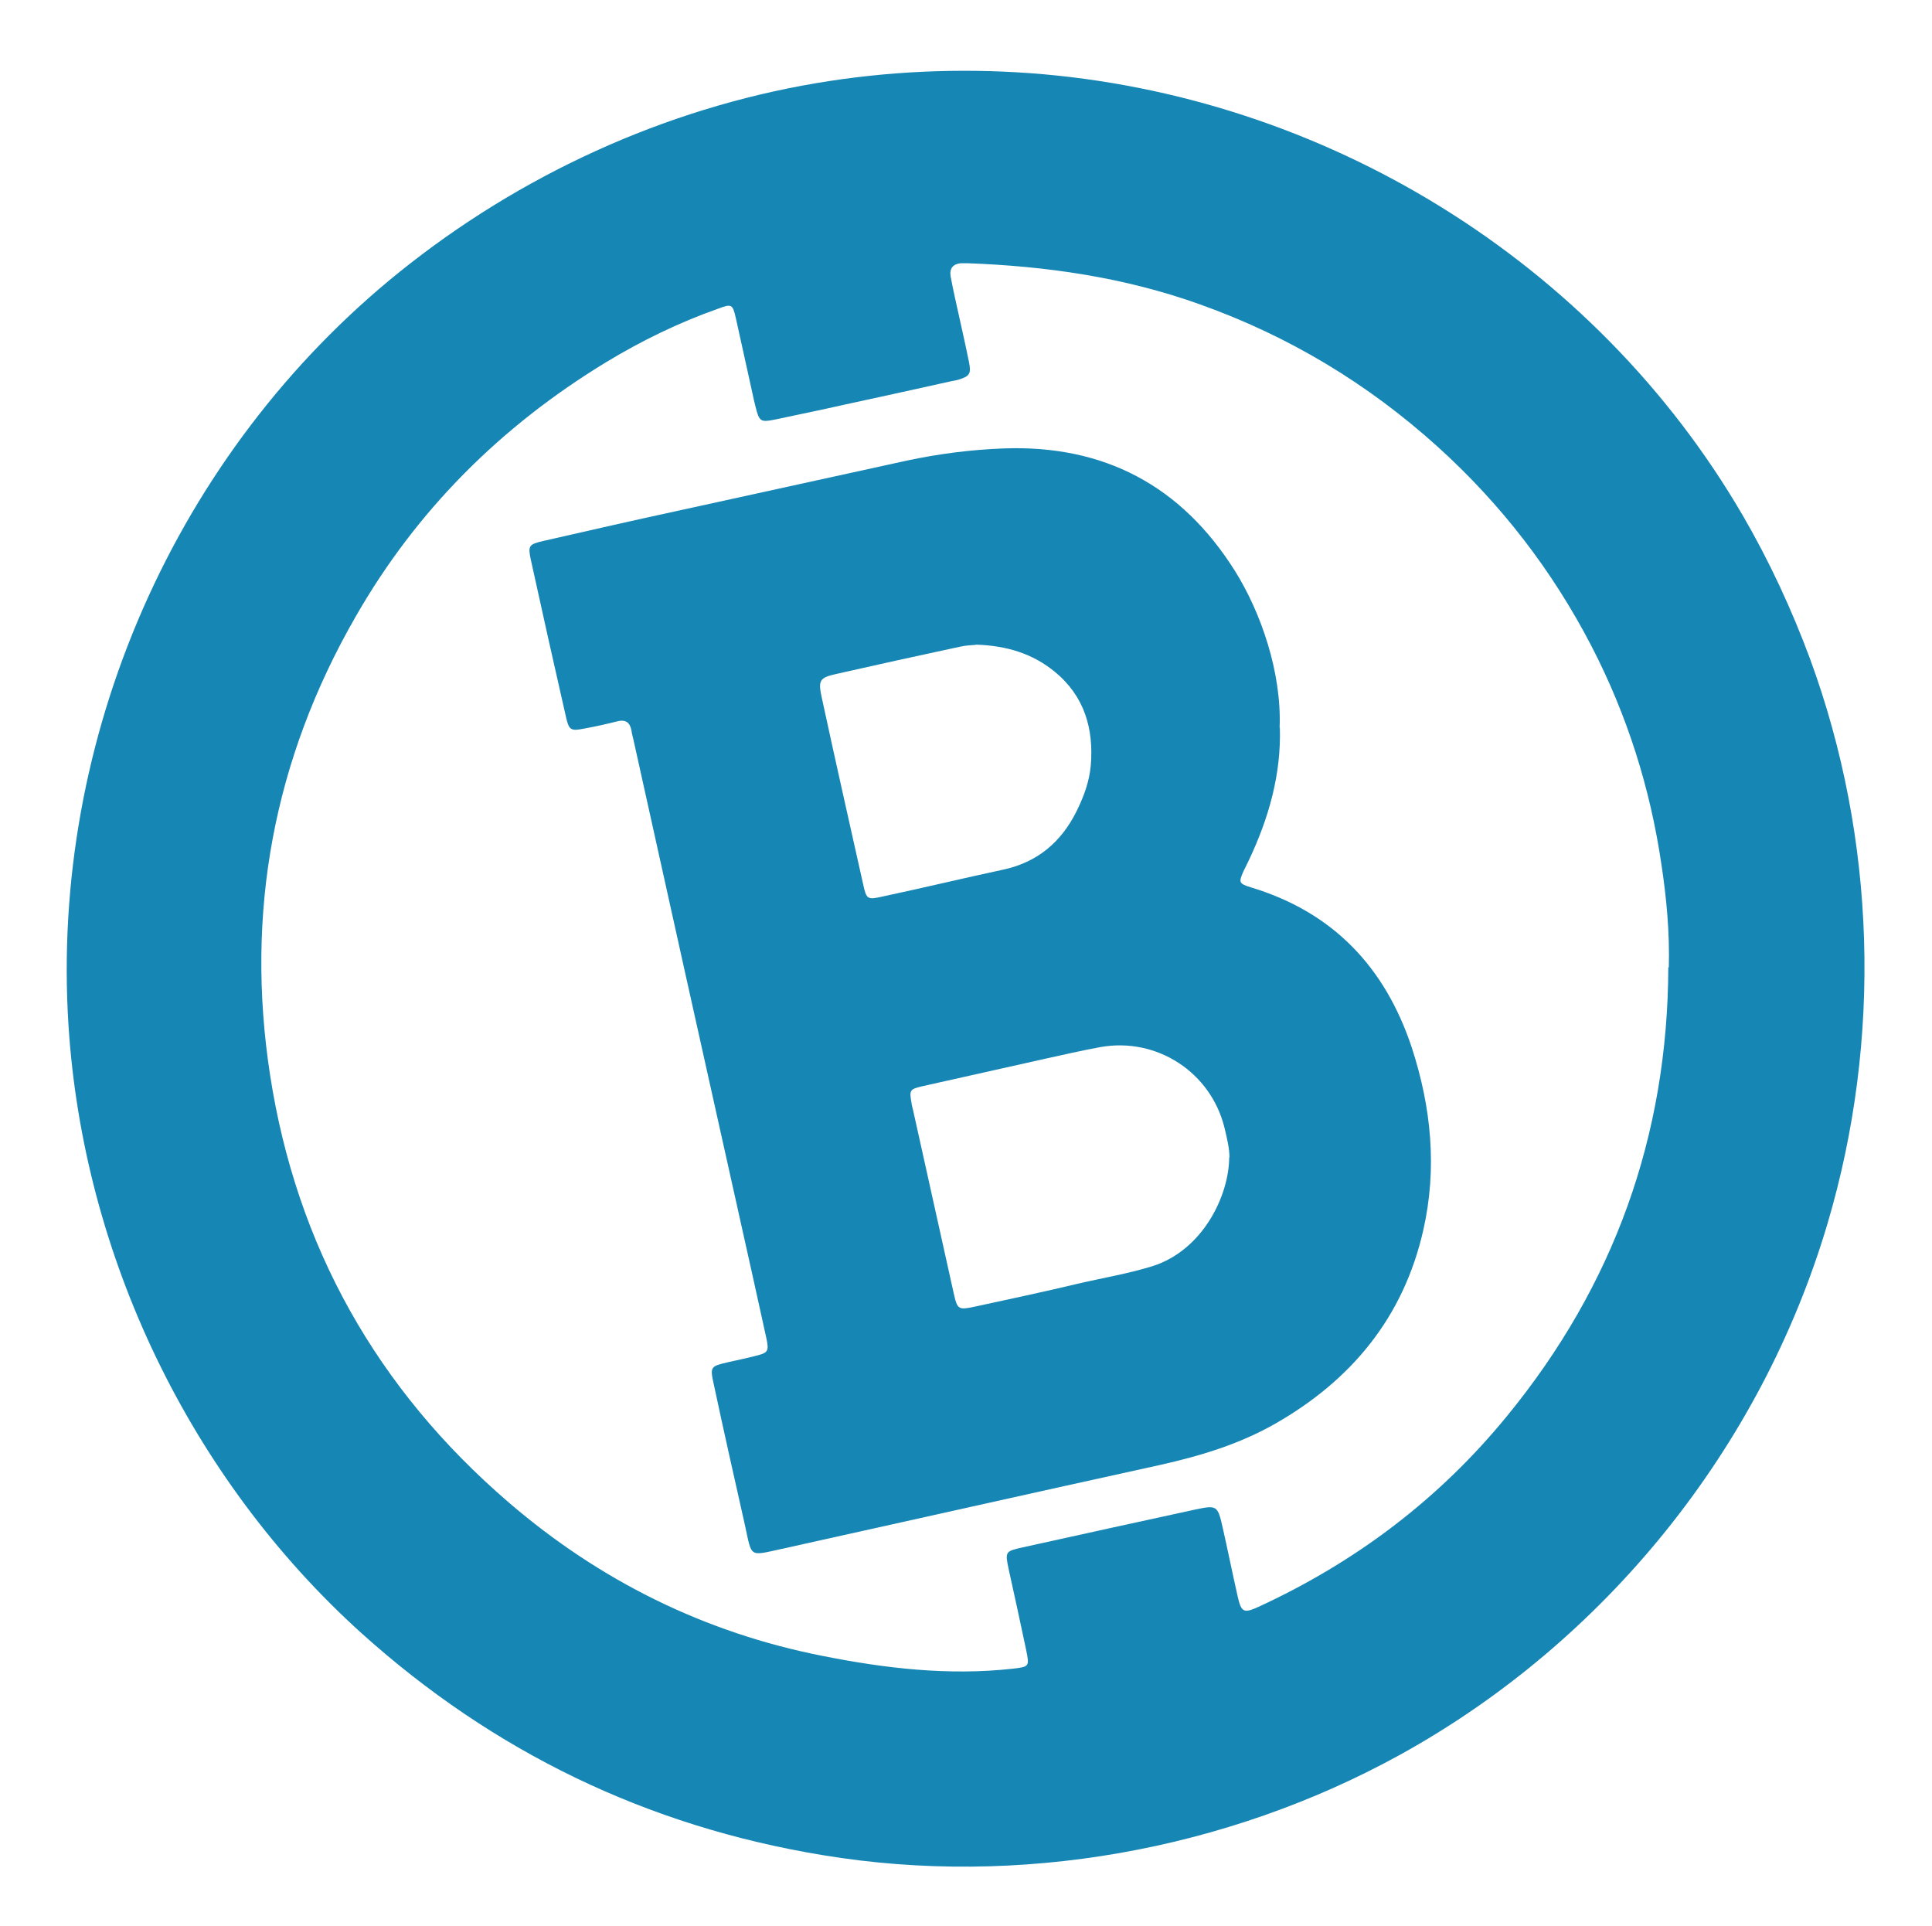 <svg viewBox="0 0 78.98 78.74" xmlns="http://www.w3.org/2000/svg" data-name="Layer 1" id="Layer_1">
  <defs>
    <style>
      .cls-1 {
        fill: #1686b4;
        stroke-width: 0px;
      }
    </style>
  </defs>
  <g id="Blue">
    <path d="M68.22,39.55c.04-1.42-.09-2.82-.3-4.21-.46-3.13-1.4-6.1-2.85-8.91-1.61-3.11-3.71-5.83-6.31-8.18-2.86-2.58-6.09-4.52-9.71-5.81-3.07-1.1-6.25-1.56-9.49-1.68-.09,0-.19,0-.28,0-.32.03-.47.21-.42.53.05.28.11.56.17.84.19.88.4,1.77.58,2.66.1.49.03.59-.43.73-.09.03-.18.04-.28.06-1.47.33-2.95.65-4.42.97-.93.21-1.86.4-2.8.6-.59.12-.64.08-.79-.51-.05-.18-.09-.38-.13-.56-.23-1.03-.45-2.06-.68-3.08-.13-.57-.17-.59-.73-.38-1.61.57-3.13,1.31-4.58,2.19-4.29,2.61-7.74,6.04-10.24,10.41-3.35,5.83-4.51,12.1-3.49,18.72,1.08,7,4.37,12.84,9.74,17.46,3.73,3.21,8.02,5.34,12.86,6.29,2.56.51,5.14.81,7.76.52.67-.08.69-.08.55-.76-.23-1.1-.47-2.19-.71-3.28-.16-.75-.15-.76.57-.92,2.36-.52,4.71-1.04,7.07-1.55.86-.18.9-.16,1.1.73.21.93.4,1.87.61,2.8.15.68.25.73.86.45,3.97-1.83,7.38-4.4,10.15-7.79,4.37-5.33,6.58-11.46,6.6-18.36M42.1,2.99c12,.88,23.09,7.67,29.15,18.09,1.08,1.86,1.99,3.82,2.74,5.84,2.71,7.37,2.95,15.56.72,23.09-2.72,9.19-9.09,17.09-17.48,21.72-7.1,3.91-15.59,5.43-23.6,4.1-7.18-1.18-13.46-4.22-18.85-9.07-7.01-6.33-11.38-15.43-11.98-24.85-.75-11.76,4.37-23.42,13.54-30.8,4.91-3.95,10.81-6.66,17.02-7.71,2.9-.49,5.84-.62,8.74-.41ZM42.11,2.83" class="cls-1"></path>
    <path d="M39.89,26.36c-.15.01-.42.02-.67.08-1.68.36-3.36.73-5.04,1.11-.67.15-.74.26-.59.95.55,2.54,1.12,5.08,1.69,7.62.14.65.17.67.83.52,1.64-.35,3.26-.74,4.89-1.09,1.41-.3,2.39-1.13,3.02-2.41.29-.59.51-1.19.57-1.84.13-1.51-.26-2.85-1.47-3.84-.9-.74-1.96-1.07-3.23-1.11M50.26,47.31c0-.37-.1-.78-.2-1.2-.55-2.27-2.76-3.72-5.07-3.31-.77.14-1.54.32-2.32.49-1.66.37-3.31.74-4.96,1.11-.52.12-.54.16-.45.67.01.1.04.19.06.28.55,2.49,1.11,4.99,1.66,7.48.16.71.18.73.92.57,1.38-.3,2.75-.59,4.13-.92,1.03-.24,2.06-.41,3.07-.72,2.07-.65,3.14-2.88,3.15-4.45M52.32,29.74c.06,1.9-.45,3.7-1.27,5.43-.07.15-.15.3-.22.45-.2.45-.18.5.3.65,3.36,1.01,5.49,3.26,6.58,6.54.8,2.45,1.05,4.95.47,7.49-.81,3.55-2.93,6.11-6.04,7.89-1.47.84-3.06,1.32-4.71,1.69-5.15,1.13-10.31,2.29-15.46,3.43-1.38.3-1.22.37-1.52-.98-.43-1.91-.86-3.82-1.27-5.74-.16-.73-.14-.74.59-.91.35-.08.7-.15,1.05-.24.59-.14.63-.19.5-.78-.35-1.61-.71-3.21-1.07-4.83-1.46-6.55-2.92-13.1-4.37-19.66-.02-.09-.05-.18-.06-.28-.06-.35-.23-.5-.6-.4-.44.11-.89.21-1.33.29-.55.11-.63.07-.75-.46-.49-2.15-.97-4.29-1.44-6.44-.12-.57-.09-.63.52-.77,1.84-.42,3.68-.84,5.53-1.24,3.1-.68,6.2-1.36,9.31-2.04,1.31-.28,2.64-.45,3.97-.5,4.1-.15,7.26,1.52,9.45,5,1.06,1.69,1.92,4.15,1.83,6.42" class="cls-1"></path>
  </g>
</svg>